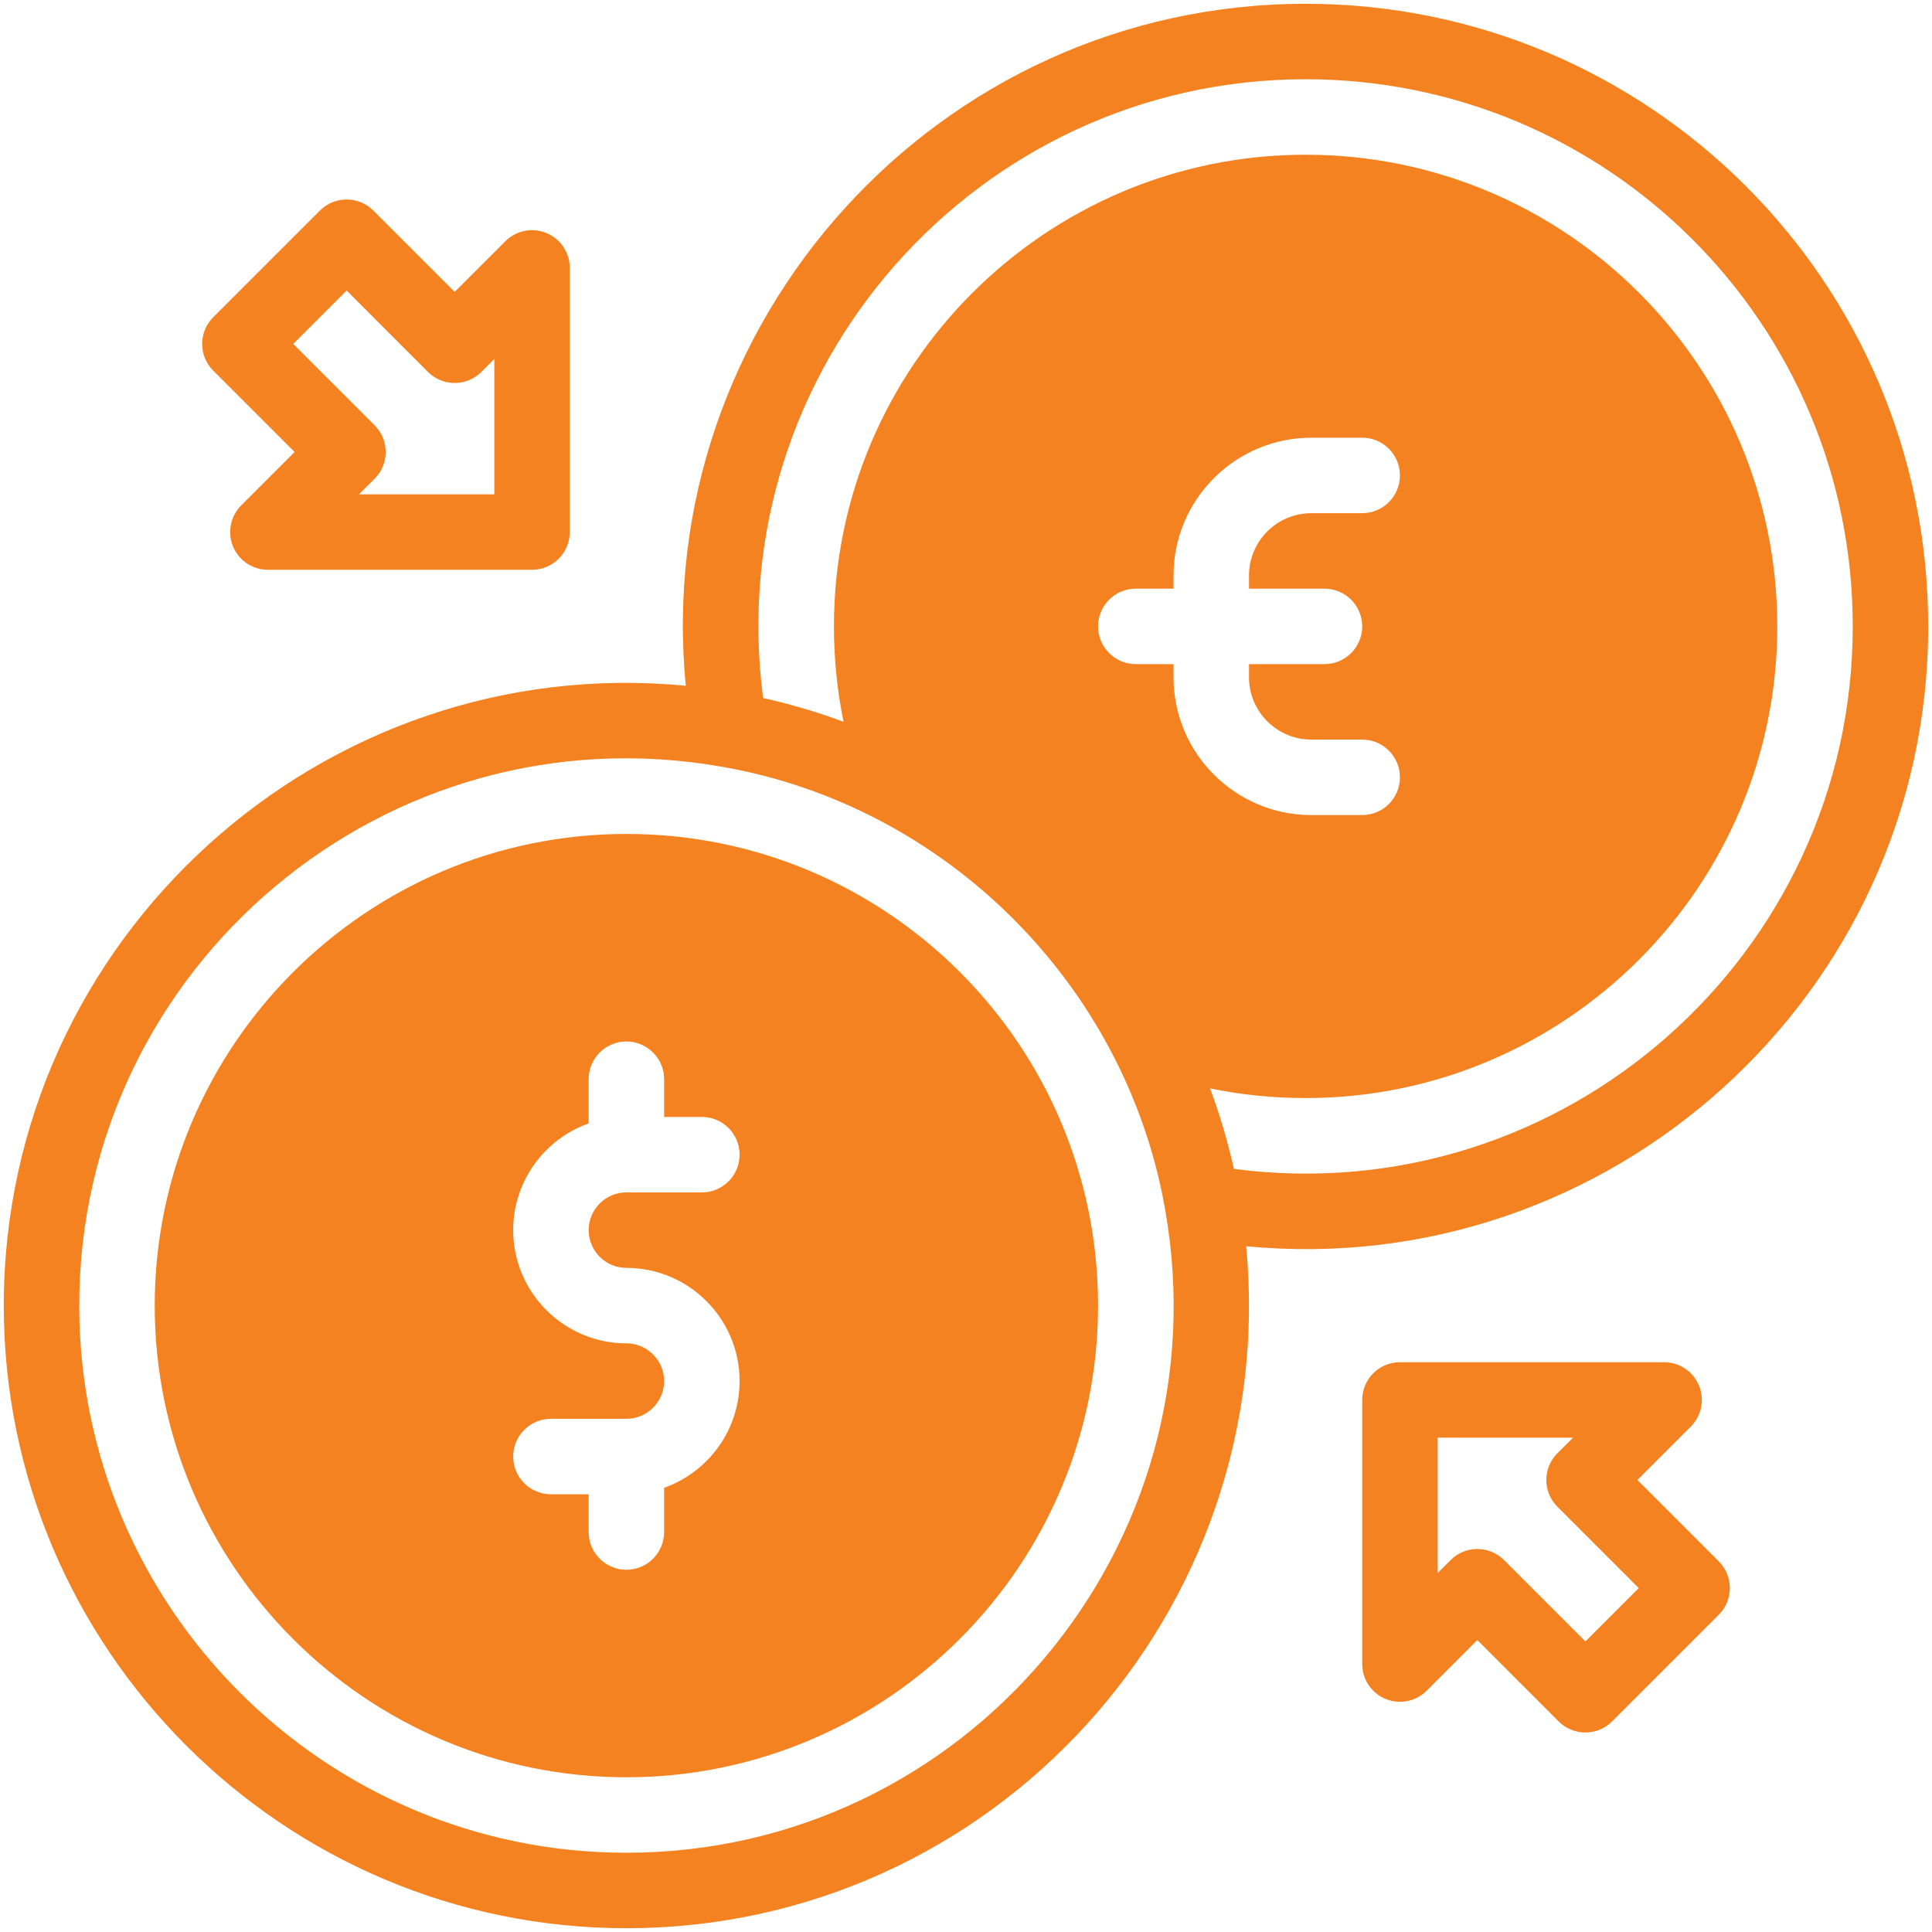 <svg width="48" height="48" viewBox="0 0 48 48" fill="none" xmlns="http://www.w3.org/2000/svg">
<g clip-path="url(#clip0_36_374)">
<path d="M15.562 20.719C9.101 20.719 3.844 25.976 3.844 32.438C3.844 38.899 9.101 44.156 15.562 44.156C22.024 44.156 27.281 38.899 27.281 32.438C27.281 25.956 22.027 20.719 15.562 20.719ZM15.562 31.5C17.113 31.5 18.375 32.762 18.375 34.312C18.375 35.535 17.591 36.577 16.5 36.964V38.062C16.5 38.58 16.08 39 15.562 39C15.045 39 14.625 38.58 14.625 38.062V37.125H13.688C13.17 37.125 12.75 36.705 12.75 36.188C12.75 35.67 13.17 35.25 13.688 35.25H15.562C16.079 35.25 16.5 34.829 16.5 34.312C16.5 33.796 16.079 33.375 15.562 33.375C14.012 33.375 12.75 32.113 12.75 30.562C12.75 29.34 13.534 28.298 14.625 27.911V26.812C14.625 26.295 15.045 25.875 15.562 25.875C16.08 25.875 16.5 26.295 16.5 26.812V27.75H17.438C17.955 27.75 18.375 28.17 18.375 28.688C18.375 29.205 17.955 29.625 17.438 29.625H15.562C15.046 29.625 14.625 30.046 14.625 30.562C14.625 31.079 15.046 31.5 15.562 31.5Z" fill="#F58220"/>
<path d="M32.438 0.094C23.297 0.094 16.163 8.011 17.038 17.038C8.019 16.165 0.094 23.29 0.094 32.438C0.094 40.967 7.033 47.906 15.562 47.906C24.667 47.906 31.821 40.053 30.961 30.962C39.981 31.836 47.906 24.71 47.906 15.562C47.906 6.999 40.963 0.094 32.438 0.094ZM15.562 46.031C8.067 46.031 1.969 39.933 1.969 32.438C1.969 24.033 9.584 17.559 17.971 19.056C23.5 20.029 27.964 24.458 28.944 30.032C30.436 38.388 23.996 46.031 15.562 46.031ZM32.906 14.625C33.424 14.625 33.844 15.045 33.844 15.562C33.844 16.08 33.424 16.5 32.906 16.5H31.031V16.827C31.031 17.68 31.726 18.375 32.579 18.375H33.844C34.361 18.375 34.781 18.795 34.781 19.312C34.781 19.83 34.361 20.25 33.844 20.25H32.579C30.692 20.25 29.156 18.714 29.156 16.827V16.5H28.219C27.701 16.5 27.281 16.08 27.281 15.562C27.281 15.045 27.701 14.625 28.219 14.625H29.156V14.298C29.156 12.411 30.692 10.875 32.579 10.875H33.844C34.361 10.875 34.781 11.295 34.781 11.812C34.781 12.33 34.361 12.75 33.844 12.75H32.579C31.726 12.75 31.031 13.444 31.031 14.298V14.625H32.906ZM30.657 29.041C30.505 28.372 30.316 27.719 30.064 27.041C30.839 27.201 31.632 27.281 32.438 27.281C38.899 27.281 44.156 22.024 44.156 15.562C44.156 9.093 38.909 3.844 32.438 3.844C25.976 3.844 20.719 9.101 20.719 15.562C20.719 16.366 20.799 17.159 20.958 17.933C20.31 17.692 19.643 17.494 18.959 17.342C17.89 9.154 24.282 1.969 32.438 1.969C39.928 1.969 46.031 8.032 46.031 15.562C46.031 23.721 38.843 30.11 30.657 29.041Z" fill="#F58220"/>
<path d="M7.319 11.23L5.993 12.556C5.725 12.824 5.645 13.227 5.79 13.578C5.935 13.928 6.277 14.156 6.656 14.156H13.219C13.736 14.156 14.156 13.736 14.156 13.219L14.156 6.656C14.156 6.277 13.927 5.936 13.577 5.79C13.226 5.645 12.823 5.725 12.555 5.994L11.296 7.252L9.275 5.231C8.909 4.865 8.315 4.865 7.949 5.231L5.297 7.882C4.931 8.248 4.931 8.842 5.297 9.208L7.319 11.23ZM8.612 7.219L10.633 9.241C10.999 9.607 11.593 9.607 11.959 9.241L12.281 8.92L12.281 12.281H8.919L9.308 11.893C9.674 11.527 9.674 10.933 9.308 10.567L7.286 8.545L8.612 7.219Z" fill="#F58220"/>
<path d="M40.681 36.77L42.007 35.444C42.275 35.176 42.355 34.773 42.21 34.422C42.065 34.072 41.723 33.844 41.344 33.844H34.781C34.264 33.844 33.844 34.264 33.844 34.781L33.844 41.343C33.844 41.723 34.073 42.064 34.423 42.209C34.773 42.354 35.177 42.274 35.445 42.006L36.704 40.747L38.725 42.769C39.092 43.135 39.685 43.135 40.051 42.769L42.703 40.118C43.069 39.752 43.069 39.158 42.703 38.792L40.681 36.77ZM39.389 40.781L37.367 38.759C37.007 38.399 36.412 38.387 36.041 38.759L35.719 39.08L35.719 35.719H39.081L38.692 36.107C38.326 36.473 38.326 37.067 38.692 37.433L40.714 39.455L39.389 40.781Z" fill="#F58220"/>
</g>
<defs>
<clipPath id="clip0_36_374">
<rect width="48" height="48" fill="white"/>
</clipPath>
</defs>
</svg>
